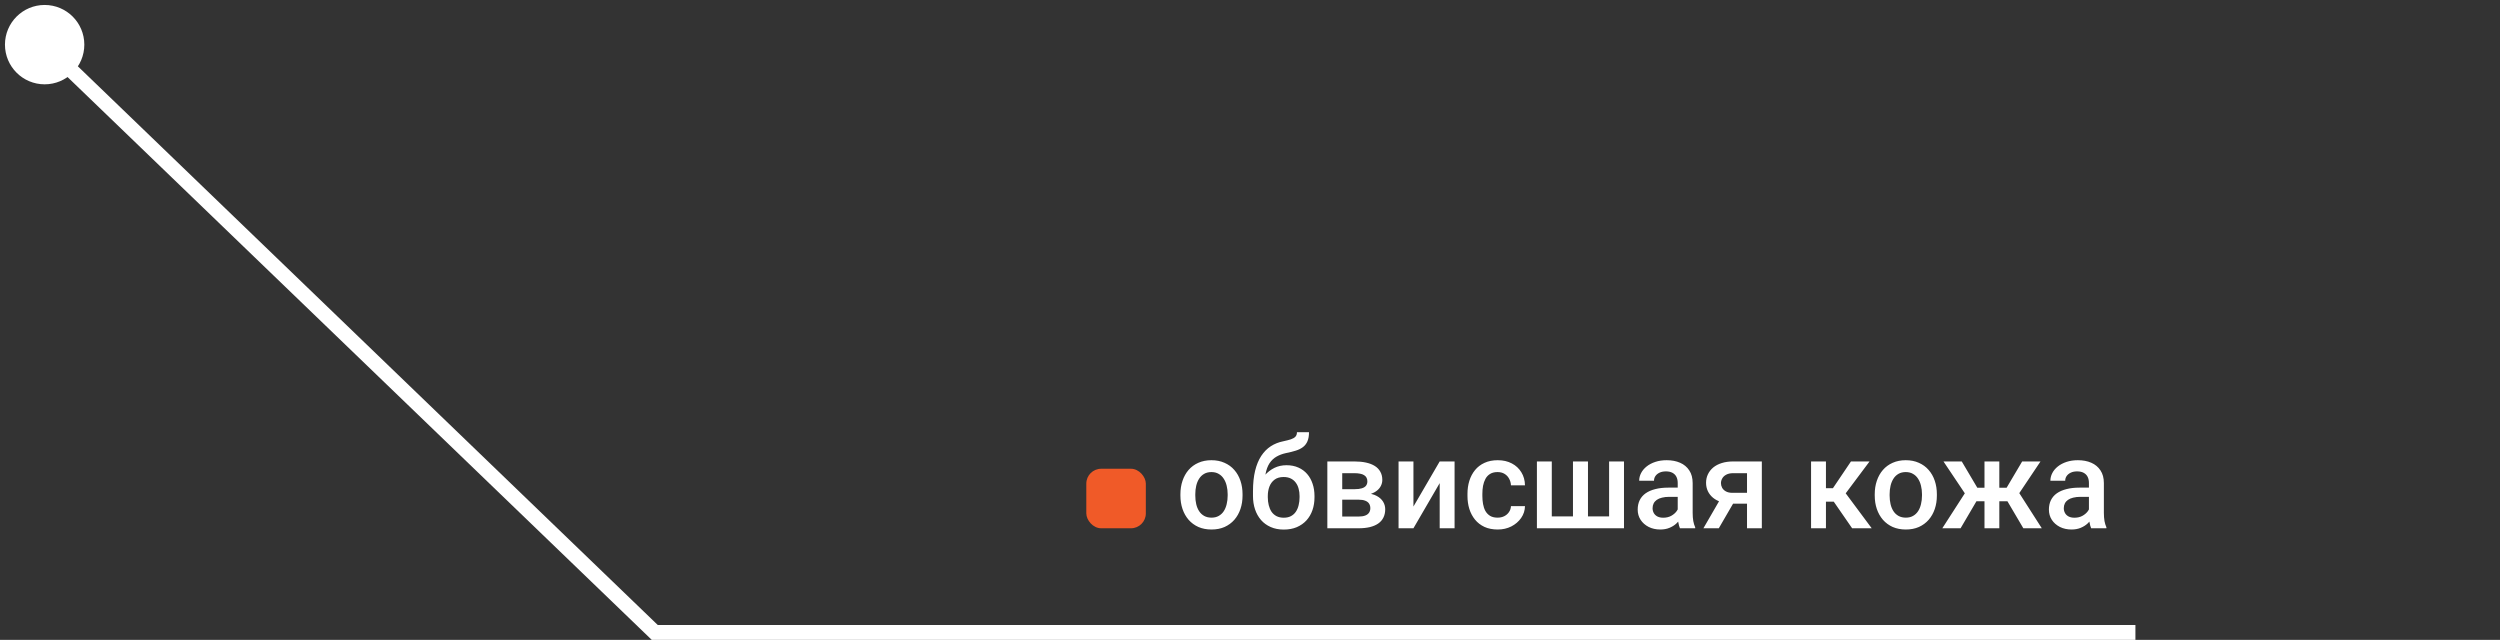 <?xml version="1.0" encoding="UTF-8"?> <svg xmlns="http://www.w3.org/2000/svg" width="336" height="86" viewBox="0 0 336 86" fill="none"><rect x="0" y="0" width="336" height="86" fill="#333333" stroke="none"/> <path d="M158.647 66.609V66.418C158.647 65.77 158.742 65.17 158.93 64.617C159.118 64.058 159.389 63.574 159.743 63.164C160.103 62.749 160.54 62.428 161.055 62.201C161.575 61.969 162.161 61.852 162.814 61.852C163.473 61.852 164.06 61.969 164.574 62.201C165.094 62.428 165.534 62.749 165.894 63.164C166.254 63.574 166.528 64.058 166.716 64.617C166.904 65.17 166.998 65.77 166.998 66.418V66.609C166.998 67.256 166.904 67.857 166.716 68.41C166.528 68.963 166.254 69.448 165.894 69.863C165.534 70.272 165.097 70.593 164.583 70.826C164.068 71.053 163.484 71.166 162.831 71.166C162.173 71.166 161.583 71.053 161.063 70.826C160.548 70.593 160.111 70.272 159.751 69.863C159.392 69.448 159.118 68.963 158.93 68.41C158.742 67.857 158.647 67.256 158.647 66.609ZM160.648 66.418V66.609C160.648 67.013 160.689 67.395 160.772 67.754C160.855 68.114 160.986 68.43 161.163 68.701C161.34 68.972 161.567 69.185 161.843 69.34C162.12 69.495 162.449 69.572 162.831 69.572C163.202 69.572 163.523 69.495 163.794 69.34C164.071 69.185 164.298 68.972 164.475 68.701C164.652 68.43 164.782 68.114 164.865 67.754C164.953 67.395 164.998 67.013 164.998 66.609V66.418C164.998 66.019 164.953 65.643 164.865 65.289C164.782 64.929 164.649 64.611 164.466 64.335C164.289 64.058 164.062 63.842 163.786 63.687C163.514 63.526 163.191 63.446 162.814 63.446C162.438 63.446 162.112 63.526 161.835 63.687C161.564 63.842 161.34 64.058 161.163 64.335C160.986 64.611 160.855 64.929 160.772 65.289C160.689 65.643 160.648 66.019 160.648 66.418ZM174.311 58.084H175.93C175.93 58.577 175.861 58.983 175.722 59.304C175.589 59.62 175.39 59.88 175.125 60.084C174.864 60.284 174.541 60.444 174.153 60.566C173.771 60.688 173.329 60.798 172.825 60.898C172.36 60.998 171.94 61.155 171.563 61.371C171.193 61.581 170.88 61.877 170.625 62.259C170.376 62.636 170.197 63.12 170.086 63.712C169.975 64.304 169.942 65.026 169.986 65.878V66.443L168.401 66.584V66.019C168.401 64.963 168.498 64.041 168.691 63.255C168.885 62.47 169.159 61.808 169.513 61.272C169.873 60.729 170.299 60.297 170.792 59.977C171.29 59.656 171.843 59.434 172.452 59.312C172.867 59.224 173.213 59.135 173.489 59.047C173.766 58.953 173.971 58.834 174.104 58.69C174.242 58.541 174.311 58.339 174.311 58.084ZM172.908 62.525C173.506 62.525 174.037 62.63 174.502 62.84C174.967 63.045 175.36 63.333 175.681 63.704C176.002 64.074 176.245 64.512 176.411 65.015C176.583 65.519 176.668 66.067 176.668 66.659V66.841C176.668 67.461 176.577 68.034 176.395 68.56C176.212 69.085 175.944 69.545 175.589 69.938C175.235 70.325 174.801 70.629 174.286 70.851C173.777 71.066 173.193 71.174 172.535 71.174C171.882 71.174 171.298 71.061 170.783 70.834C170.269 70.607 169.834 70.292 169.48 69.888C169.126 69.478 168.857 68.999 168.675 68.452C168.492 67.904 168.401 67.306 168.401 66.659V66.476C168.395 66.36 168.426 66.246 168.492 66.136C168.564 66.025 168.65 65.906 168.75 65.779C168.849 65.651 168.938 65.505 169.015 65.339C169.292 64.78 169.618 64.29 169.995 63.87C170.371 63.449 170.8 63.12 171.281 62.882C171.768 62.644 172.311 62.525 172.908 62.525ZM172.518 64.11C172.02 64.11 171.613 64.229 171.298 64.467C170.988 64.7 170.758 65.01 170.609 65.397C170.465 65.784 170.393 66.205 170.393 66.659V66.841C170.393 67.212 170.435 67.564 170.518 67.895C170.601 68.228 170.725 68.521 170.891 68.775C171.063 69.024 171.284 69.221 171.555 69.365C171.832 69.509 172.158 69.581 172.535 69.581C172.917 69.581 173.24 69.509 173.506 69.365C173.777 69.221 173.996 69.024 174.162 68.775C174.333 68.521 174.458 68.228 174.535 67.895C174.618 67.564 174.66 67.212 174.66 66.841V66.659C174.66 66.316 174.618 65.992 174.535 65.688C174.458 65.383 174.333 65.115 174.162 64.882C173.99 64.644 173.769 64.456 173.498 64.318C173.226 64.18 172.9 64.11 172.518 64.11ZM182.604 67.157H179.731L179.715 65.746H182.072C182.46 65.746 182.778 65.707 183.027 65.629C183.281 65.552 183.47 65.436 183.591 65.281C183.713 65.12 183.774 64.927 183.774 64.7C183.774 64.512 183.738 64.348 183.666 64.21C183.594 64.066 183.483 63.95 183.334 63.861C183.19 63.767 183.007 63.701 182.786 63.662C182.57 63.618 182.319 63.596 182.031 63.596H180.396V71H178.395V62.019H182.031C182.606 62.019 183.124 62.068 183.583 62.168C184.048 62.268 184.444 62.42 184.77 62.624C185.097 62.829 185.346 63.089 185.517 63.405C185.694 63.715 185.783 64.08 185.783 64.501C185.783 64.777 185.722 65.037 185.6 65.281C185.484 65.524 185.31 65.74 185.077 65.928C184.845 66.116 184.56 66.271 184.222 66.393C183.885 66.509 183.497 66.581 183.06 66.609L182.604 67.157ZM182.604 71H179.15L179.947 69.423H182.604C182.958 69.423 183.251 69.379 183.483 69.29C183.716 69.201 183.887 69.074 183.998 68.908C184.114 68.737 184.172 68.535 184.172 68.302C184.172 68.064 184.117 67.859 184.006 67.688C183.896 67.516 183.724 67.386 183.492 67.298C183.265 67.204 182.969 67.157 182.604 67.157H180.321L180.337 65.746H183.052L183.625 66.293C184.194 66.332 184.668 66.454 185.044 66.659C185.42 66.863 185.702 67.121 185.891 67.431C186.079 67.741 186.173 68.078 186.173 68.443C186.173 68.864 186.093 69.235 185.932 69.556C185.777 69.877 185.545 70.145 185.235 70.361C184.931 70.571 184.557 70.732 184.114 70.842C183.672 70.947 183.168 71 182.604 71ZM189.966 68.078L193.494 62.019H195.495V71H193.494V64.932L189.966 71H187.966V62.019H189.966V68.078ZM201.28 69.572C201.607 69.572 201.9 69.509 202.16 69.381C202.426 69.249 202.639 69.066 202.799 68.834C202.965 68.601 203.057 68.333 203.073 68.028H204.958C204.946 68.609 204.775 69.138 204.443 69.614C204.111 70.09 203.671 70.469 203.123 70.751C202.575 71.028 201.969 71.166 201.305 71.166C200.619 71.166 200.021 71.05 199.512 70.817C199.003 70.579 198.58 70.253 198.242 69.838C197.905 69.423 197.65 68.944 197.479 68.402C197.312 67.859 197.229 67.278 197.229 66.659V66.368C197.229 65.748 197.312 65.167 197.479 64.625C197.65 64.077 197.905 63.596 198.242 63.181C198.58 62.766 199.003 62.442 199.512 62.209C200.021 61.971 200.616 61.852 201.297 61.852C202.016 61.852 202.647 61.996 203.189 62.284C203.732 62.566 204.158 62.962 204.468 63.471C204.783 63.975 204.946 64.561 204.958 65.231H203.073C203.057 64.899 202.974 64.6 202.824 64.335C202.68 64.063 202.476 63.847 202.21 63.687C201.95 63.526 201.637 63.446 201.272 63.446C200.868 63.446 200.533 63.529 200.268 63.695C200.002 63.856 199.794 64.077 199.645 64.359C199.496 64.636 199.388 64.949 199.321 65.297C199.26 65.641 199.23 65.997 199.23 66.368V66.659C199.23 67.029 199.26 67.389 199.321 67.738C199.382 68.086 199.487 68.399 199.637 68.676C199.792 68.947 200.002 69.165 200.268 69.332C200.533 69.492 200.871 69.572 201.28 69.572ZM206.56 62.019H208.56V69.406H211.407V62.019H213.424V69.406H216.263V62.019H218.264V71H206.56V62.019ZM225.485 69.199V64.915C225.485 64.595 225.427 64.318 225.311 64.085C225.195 63.853 225.018 63.673 224.78 63.546C224.547 63.419 224.254 63.355 223.9 63.355C223.573 63.355 223.291 63.41 223.053 63.521C222.815 63.632 222.63 63.781 222.497 63.969C222.364 64.157 222.298 64.37 222.298 64.608H220.306C220.306 64.254 220.391 63.911 220.563 63.579C220.735 63.247 220.984 62.951 221.31 62.691C221.637 62.431 222.027 62.226 222.48 62.077C222.934 61.927 223.443 61.852 224.008 61.852C224.683 61.852 225.281 61.966 225.801 62.193C226.326 62.42 226.739 62.763 227.038 63.222C227.342 63.676 227.494 64.246 227.494 64.932V68.925C227.494 69.334 227.522 69.702 227.577 70.029C227.638 70.35 227.724 70.629 227.834 70.867V71H225.784C225.69 70.784 225.615 70.51 225.56 70.178C225.51 69.841 225.485 69.514 225.485 69.199ZM225.776 65.538L225.792 66.775H224.356C223.986 66.775 223.659 66.811 223.377 66.883C223.095 66.949 222.86 67.049 222.671 67.182C222.483 67.314 222.342 67.475 222.248 67.663C222.154 67.851 222.107 68.064 222.107 68.302C222.107 68.54 222.162 68.759 222.273 68.958C222.384 69.152 222.544 69.304 222.754 69.415C222.97 69.525 223.23 69.581 223.535 69.581C223.944 69.581 224.301 69.498 224.605 69.332C224.915 69.16 225.159 68.953 225.336 68.709C225.513 68.46 225.607 68.225 225.618 68.003L226.266 68.892C226.199 69.118 226.086 69.362 225.925 69.622C225.765 69.882 225.555 70.131 225.294 70.369C225.04 70.602 224.733 70.793 224.373 70.942C224.019 71.091 223.609 71.166 223.145 71.166C222.558 71.166 222.035 71.05 221.576 70.817C221.116 70.579 220.757 70.261 220.497 69.863C220.236 69.459 220.106 69.002 220.106 68.493C220.106 68.017 220.195 67.597 220.372 67.231C220.555 66.861 220.82 66.551 221.169 66.302C221.523 66.053 221.955 65.865 222.464 65.737C222.973 65.605 223.554 65.538 224.207 65.538H225.776ZM231.479 66.609H233.554L231.005 71H228.938L231.479 66.609ZM232.939 62.019H236.791V71H234.799V63.596H232.939C232.563 63.596 232.253 63.662 232.01 63.795C231.766 63.922 231.586 64.091 231.47 64.301C231.354 64.506 231.296 64.716 231.296 64.932C231.296 65.148 231.348 65.356 231.454 65.555C231.564 65.754 231.733 65.917 231.96 66.044C232.192 66.172 232.483 66.235 232.832 66.235H235.471V67.696H232.832C232.278 67.696 231.783 67.627 231.346 67.489C230.909 67.345 230.538 67.148 230.233 66.899C229.929 66.645 229.697 66.349 229.536 66.011C229.376 65.668 229.295 65.295 229.295 64.891C229.295 64.476 229.378 64.094 229.544 63.745C229.71 63.397 229.948 63.092 230.258 62.832C230.574 62.572 230.956 62.373 231.404 62.234C231.858 62.09 232.369 62.019 232.939 62.019ZM245.407 62.019V71H243.407V62.019H245.407ZM251.268 62.019L247.225 67.422H244.942L244.677 65.613H246.345L248.769 62.019H251.268ZM248.927 71L246.221 67.082L247.798 65.945L251.558 71H248.927ZM251.965 66.609V66.418C251.965 65.77 252.059 65.17 252.247 64.617C252.435 64.058 252.706 63.574 253.061 63.164C253.42 62.749 253.857 62.428 254.372 62.201C254.892 61.969 255.479 61.852 256.132 61.852C256.79 61.852 257.377 61.969 257.892 62.201C258.412 62.428 258.852 62.749 259.211 63.164C259.571 63.574 259.845 64.058 260.033 64.617C260.221 65.17 260.315 65.77 260.315 66.418V66.609C260.315 67.256 260.221 67.857 260.033 68.41C259.845 68.963 259.571 69.448 259.211 69.863C258.852 70.272 258.415 70.593 257.9 70.826C257.385 71.053 256.801 71.166 256.148 71.166C255.49 71.166 254.901 71.053 254.38 70.826C253.866 70.593 253.429 70.272 253.069 69.863C252.709 69.448 252.435 68.963 252.247 68.41C252.059 67.857 251.965 67.256 251.965 66.609ZM253.965 66.418V66.609C253.965 67.013 254.007 67.395 254.09 67.754C254.173 68.114 254.303 68.43 254.48 68.701C254.657 68.972 254.884 69.185 255.161 69.34C255.437 69.495 255.767 69.572 256.148 69.572C256.519 69.572 256.84 69.495 257.111 69.34C257.388 69.185 257.615 68.972 257.792 68.701C257.969 68.43 258.099 68.114 258.182 67.754C258.271 67.395 258.315 67.013 258.315 66.609V66.418C258.315 66.019 258.271 65.643 258.182 65.289C258.099 64.929 257.966 64.611 257.784 64.335C257.607 64.058 257.38 63.842 257.103 63.687C256.832 63.526 256.508 63.446 256.132 63.446C255.756 63.446 255.429 63.526 255.152 63.687C254.881 63.842 254.657 64.058 254.48 64.335C254.303 64.611 254.173 64.929 254.09 65.289C254.007 65.643 253.965 66.019 253.965 66.418ZM264.79 67.373L261.204 62.019H263.661L265.752 65.555H267.504L267.247 67.373H264.79ZM265.802 67.082L263.503 71H261.046L264.3 65.945L265.802 67.082ZM268.708 62.019V71H266.715V62.019H268.708ZM274.244 62.019L270.658 67.373H268.193L267.927 65.555H269.687L271.779 62.019H274.244ZM271.937 71L269.629 67.082L271.181 65.945L274.418 71H271.937ZM280.752 69.199V64.915C280.752 64.595 280.694 64.318 280.578 64.085C280.461 63.853 280.284 63.673 280.046 63.546C279.814 63.419 279.521 63.355 279.167 63.355C278.84 63.355 278.558 63.41 278.32 63.521C278.082 63.632 277.896 63.781 277.764 63.969C277.631 64.157 277.564 64.37 277.564 64.608H275.572C275.572 64.254 275.658 63.911 275.83 63.579C276.001 63.247 276.25 62.951 276.577 62.691C276.903 62.431 277.293 62.226 277.747 62.077C278.201 61.927 278.71 61.852 279.274 61.852C279.95 61.852 280.547 61.966 281.067 62.193C281.593 62.42 282.005 62.763 282.304 63.222C282.609 63.676 282.761 64.246 282.761 64.932V68.925C282.761 69.334 282.788 69.702 282.844 70.029C282.905 70.35 282.99 70.629 283.101 70.867V71H281.051C280.957 70.784 280.882 70.51 280.827 70.178C280.777 69.841 280.752 69.514 280.752 69.199ZM281.042 65.538L281.059 66.775H279.623C279.252 66.775 278.926 66.811 278.644 66.883C278.361 66.949 278.126 67.049 277.938 67.182C277.75 67.314 277.609 67.475 277.515 67.663C277.421 67.851 277.374 68.064 277.374 68.302C277.374 68.54 277.429 68.759 277.54 68.958C277.65 69.152 277.811 69.304 278.021 69.415C278.237 69.525 278.497 69.581 278.801 69.581C279.211 69.581 279.568 69.498 279.872 69.332C280.182 69.16 280.425 68.953 280.603 68.709C280.78 68.46 280.874 68.225 280.885 68.003L281.532 68.892C281.466 69.118 281.352 69.362 281.192 69.622C281.031 69.882 280.821 70.131 280.561 70.369C280.306 70.602 279.999 70.793 279.64 70.942C279.285 71.091 278.876 71.166 278.411 71.166C277.825 71.166 277.302 71.05 276.842 70.817C276.383 70.579 276.023 70.261 275.763 69.863C275.503 69.459 275.373 69.002 275.373 68.493C275.373 68.017 275.462 67.597 275.639 67.231C275.821 66.861 276.087 66.551 276.436 66.302C276.79 66.053 277.221 65.865 277.73 65.737C278.24 65.605 278.821 65.538 279.474 65.538H281.042Z" fill="white"></path> <path d="M11.333 6C11.333 8.946 8.946 11.333 6 11.333C3.054 11.333 0.667 8.946 0.667 6C0.667 3.054 3.054 0.667 6 0.667C8.946 0.667 11.333 3.054 11.333 6ZM88 85V86H87.597L87.306 85.72L88 85ZM6.694 5.28L88.694 84.28L87.306 85.72L5.306 6.72L6.694 5.28ZM88 84H287V86H88V84Z" fill="white"></path> <rect x="146" y="63" width="8" height="8" rx="2" fill="#F05A28"></rect> </svg> 
